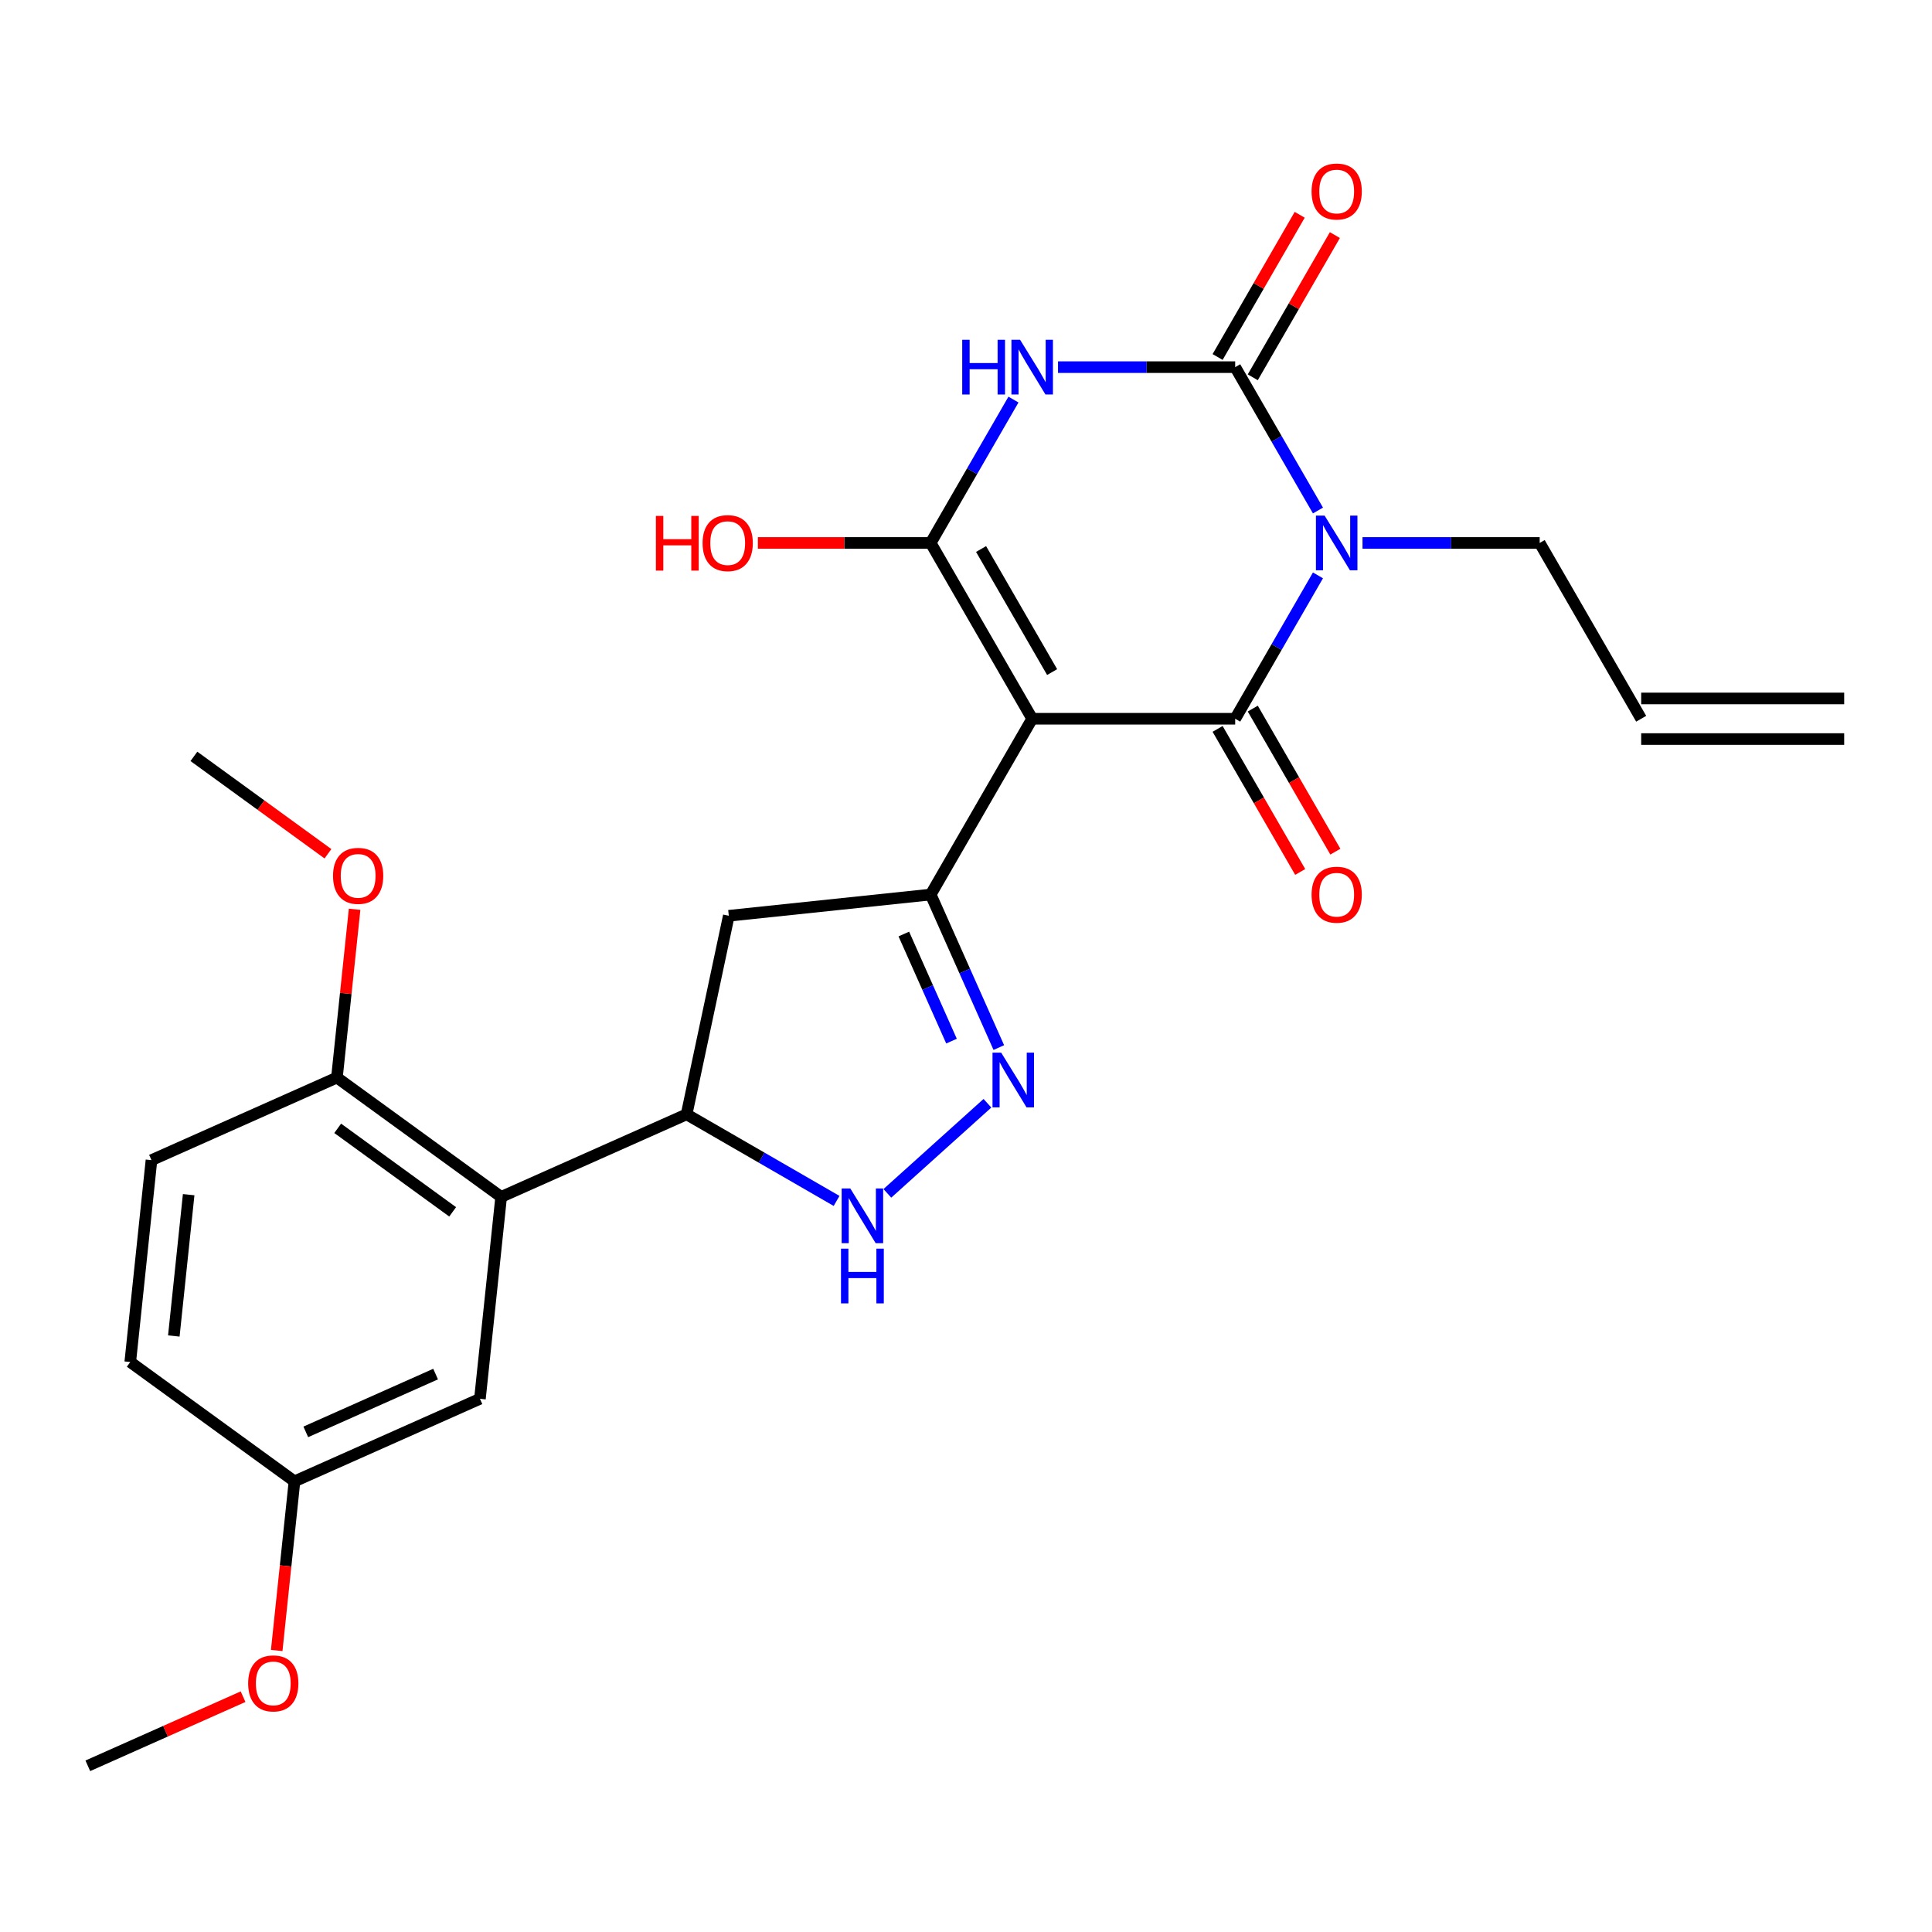 <?xml version='1.0' encoding='iso-8859-1'?>
<svg version='1.1' baseProfile='full'
              xmlns='http://www.w3.org/2000/svg'
                      xmlns:rdkit='http://www.rdkit.org/xml'
                      xmlns:xlink='http://www.w3.org/1999/xlink'
                  xml:space='preserve'
width='1000px' height='1000px' viewBox='0 0 1000 1000'>
<!-- END OF HEADER -->
<rect style='opacity:1.0;fill:#FFFFFF;stroke:none' width='1000' height='1000' x='0' y='0'> </rect>
<path class='bond-1' d='M 534.26,372.024 L 639.331,372.024' style='fill:none;fill-rule:evenodd;stroke:#000000;stroke-width:6px;stroke-linecap:butt;stroke-linejoin:miter;stroke-opacity:1' />
<path class='bond-3' d='M 534.26,372.024 L 481.724,281.03' style='fill:none;fill-rule:evenodd;stroke:#000000;stroke-width:6px;stroke-linecap:butt;stroke-linejoin:miter;stroke-opacity:1' />
<path class='bond-3' d='M 544.578,347.868 L 507.803,284.172' style='fill:none;fill-rule:evenodd;stroke:#000000;stroke-width:6px;stroke-linecap:butt;stroke-linejoin:miter;stroke-opacity:1' />
<path class='bond-5' d='M 534.26,372.024 L 481.724,463.019' style='fill:none;fill-rule:evenodd;stroke:#000000;stroke-width:6px;stroke-linecap:butt;stroke-linejoin:miter;stroke-opacity:1' />
<path class='bond-0' d='M 682.175,297.816 L 660.753,334.92' style='fill:none;fill-rule:evenodd;stroke:#0000FF;stroke-width:6px;stroke-linecap:butt;stroke-linejoin:miter;stroke-opacity:1' />
<path class='bond-0' d='M 660.753,334.92 L 639.331,372.024' style='fill:none;fill-rule:evenodd;stroke:#000000;stroke-width:6px;stroke-linecap:butt;stroke-linejoin:miter;stroke-opacity:1' />
<path class='bond-16' d='M 705.234,281.03 L 751.086,281.03' style='fill:none;fill-rule:evenodd;stroke:#0000FF;stroke-width:6px;stroke-linecap:butt;stroke-linejoin:miter;stroke-opacity:1' />
<path class='bond-16' d='M 751.086,281.03 L 796.938,281.03' style='fill:none;fill-rule:evenodd;stroke:#000000;stroke-width:6px;stroke-linecap:butt;stroke-linejoin:miter;stroke-opacity:1' />
<path class='bond-27' d='M 682.175,264.243 L 660.753,227.139' style='fill:none;fill-rule:evenodd;stroke:#0000FF;stroke-width:6px;stroke-linecap:butt;stroke-linejoin:miter;stroke-opacity:1' />
<path class='bond-27' d='M 660.753,227.139 L 639.331,190.035' style='fill:none;fill-rule:evenodd;stroke:#000000;stroke-width:6px;stroke-linecap:butt;stroke-linejoin:miter;stroke-opacity:1' />
<path class='bond-11' d='M 630.232,377.278 L 651.608,414.302' style='fill:none;fill-rule:evenodd;stroke:#000000;stroke-width:6px;stroke-linecap:butt;stroke-linejoin:miter;stroke-opacity:1' />
<path class='bond-11' d='M 651.608,414.302 L 672.983,451.325' style='fill:none;fill-rule:evenodd;stroke:#FF0000;stroke-width:6px;stroke-linecap:butt;stroke-linejoin:miter;stroke-opacity:1' />
<path class='bond-11' d='M 648.431,366.771 L 669.806,403.794' style='fill:none;fill-rule:evenodd;stroke:#000000;stroke-width:6px;stroke-linecap:butt;stroke-linejoin:miter;stroke-opacity:1' />
<path class='bond-11' d='M 669.806,403.794 L 691.182,440.818' style='fill:none;fill-rule:evenodd;stroke:#FF0000;stroke-width:6px;stroke-linecap:butt;stroke-linejoin:miter;stroke-opacity:1' />
<path class='bond-2' d='M 524.568,206.822 L 503.146,243.926' style='fill:none;fill-rule:evenodd;stroke:#0000FF;stroke-width:6px;stroke-linecap:butt;stroke-linejoin:miter;stroke-opacity:1' />
<path class='bond-2' d='M 503.146,243.926 L 481.724,281.03' style='fill:none;fill-rule:evenodd;stroke:#000000;stroke-width:6px;stroke-linecap:butt;stroke-linejoin:miter;stroke-opacity:1' />
<path class='bond-4' d='M 547.627,190.035 L 593.479,190.035' style='fill:none;fill-rule:evenodd;stroke:#0000FF;stroke-width:6px;stroke-linecap:butt;stroke-linejoin:miter;stroke-opacity:1' />
<path class='bond-4' d='M 593.479,190.035 L 639.331,190.035' style='fill:none;fill-rule:evenodd;stroke:#000000;stroke-width:6px;stroke-linecap:butt;stroke-linejoin:miter;stroke-opacity:1' />
<path class='bond-15' d='M 481.724,281.03 L 437.002,281.03' style='fill:none;fill-rule:evenodd;stroke:#000000;stroke-width:6px;stroke-linecap:butt;stroke-linejoin:miter;stroke-opacity:1' />
<path class='bond-15' d='M 437.002,281.03 L 392.28,281.03' style='fill:none;fill-rule:evenodd;stroke:#FF0000;stroke-width:6px;stroke-linecap:butt;stroke-linejoin:miter;stroke-opacity:1' />
<path class='bond-12' d='M 648.431,195.289 L 669.679,158.485' style='fill:none;fill-rule:evenodd;stroke:#000000;stroke-width:6px;stroke-linecap:butt;stroke-linejoin:miter;stroke-opacity:1' />
<path class='bond-12' d='M 669.679,158.485 L 690.928,121.681' style='fill:none;fill-rule:evenodd;stroke:#FF0000;stroke-width:6px;stroke-linecap:butt;stroke-linejoin:miter;stroke-opacity:1' />
<path class='bond-12' d='M 630.232,184.782 L 651.481,147.978' style='fill:none;fill-rule:evenodd;stroke:#000000;stroke-width:6px;stroke-linecap:butt;stroke-linejoin:miter;stroke-opacity:1' />
<path class='bond-12' d='M 651.481,147.978 L 672.729,111.174' style='fill:none;fill-rule:evenodd;stroke:#FF0000;stroke-width:6px;stroke-linecap:butt;stroke-linejoin:miter;stroke-opacity:1' />
<path class='bond-6' d='M 481.724,463.019 L 499.355,502.619' style='fill:none;fill-rule:evenodd;stroke:#000000;stroke-width:6px;stroke-linecap:butt;stroke-linejoin:miter;stroke-opacity:1' />
<path class='bond-6' d='M 499.355,502.619 L 516.987,542.219' style='fill:none;fill-rule:evenodd;stroke:#0000FF;stroke-width:6px;stroke-linecap:butt;stroke-linejoin:miter;stroke-opacity:1' />
<path class='bond-6' d='M 467.816,483.446 L 480.158,511.166' style='fill:none;fill-rule:evenodd;stroke:#000000;stroke-width:6px;stroke-linecap:butt;stroke-linejoin:miter;stroke-opacity:1' />
<path class='bond-6' d='M 480.158,511.166 L 492.5,538.886' style='fill:none;fill-rule:evenodd;stroke:#0000FF;stroke-width:6px;stroke-linecap:butt;stroke-linejoin:miter;stroke-opacity:1' />
<path class='bond-10' d='M 481.724,463.019 L 377.228,474.002' style='fill:none;fill-rule:evenodd;stroke:#000000;stroke-width:6px;stroke-linecap:butt;stroke-linejoin:miter;stroke-opacity:1' />
<path class='bond-7' d='M 511.094,571.042 L 459.294,617.682' style='fill:none;fill-rule:evenodd;stroke:#0000FF;stroke-width:6px;stroke-linecap:butt;stroke-linejoin:miter;stroke-opacity:1' />
<path class='bond-26' d='M 433.011,621.595 L 394.197,599.186' style='fill:none;fill-rule:evenodd;stroke:#0000FF;stroke-width:6px;stroke-linecap:butt;stroke-linejoin:miter;stroke-opacity:1' />
<path class='bond-26' d='M 394.197,599.186 L 355.383,576.777' style='fill:none;fill-rule:evenodd;stroke:#000000;stroke-width:6px;stroke-linecap:butt;stroke-linejoin:miter;stroke-opacity:1' />
<path class='bond-8' d='M 259.395,619.513 L 355.383,576.777' style='fill:none;fill-rule:evenodd;stroke:#000000;stroke-width:6px;stroke-linecap:butt;stroke-linejoin:miter;stroke-opacity:1' />
<path class='bond-13' d='M 259.395,619.513 L 174.391,557.754' style='fill:none;fill-rule:evenodd;stroke:#000000;stroke-width:6px;stroke-linecap:butt;stroke-linejoin:miter;stroke-opacity:1' />
<path class='bond-13' d='M 234.293,627.25 L 174.79,584.019' style='fill:none;fill-rule:evenodd;stroke:#000000;stroke-width:6px;stroke-linecap:butt;stroke-linejoin:miter;stroke-opacity:1' />
<path class='bond-14' d='M 259.395,619.513 L 248.412,724.009' style='fill:none;fill-rule:evenodd;stroke:#000000;stroke-width:6px;stroke-linecap:butt;stroke-linejoin:miter;stroke-opacity:1' />
<path class='bond-9' d='M 355.383,576.777 L 377.228,474.002' style='fill:none;fill-rule:evenodd;stroke:#000000;stroke-width:6px;stroke-linecap:butt;stroke-linejoin:miter;stroke-opacity:1' />
<path class='bond-18' d='M 174.391,557.754 L 78.403,600.49' style='fill:none;fill-rule:evenodd;stroke:#000000;stroke-width:6px;stroke-linecap:butt;stroke-linejoin:miter;stroke-opacity:1' />
<path class='bond-22' d='M 174.391,557.754 L 178.969,514.199' style='fill:none;fill-rule:evenodd;stroke:#000000;stroke-width:6px;stroke-linecap:butt;stroke-linejoin:miter;stroke-opacity:1' />
<path class='bond-22' d='M 178.969,514.199 L 183.546,470.645' style='fill:none;fill-rule:evenodd;stroke:#FF0000;stroke-width:6px;stroke-linecap:butt;stroke-linejoin:miter;stroke-opacity:1' />
<path class='bond-20' d='M 248.412,724.009 L 152.425,766.745' style='fill:none;fill-rule:evenodd;stroke:#000000;stroke-width:6px;stroke-linecap:butt;stroke-linejoin:miter;stroke-opacity:1' />
<path class='bond-20' d='M 225.467,711.222 L 158.276,741.137' style='fill:none;fill-rule:evenodd;stroke:#000000;stroke-width:6px;stroke-linecap:butt;stroke-linejoin:miter;stroke-opacity:1' />
<path class='bond-17' d='M 796.938,281.03 L 849.474,372.024' style='fill:none;fill-rule:evenodd;stroke:#000000;stroke-width:6px;stroke-linecap:butt;stroke-linejoin:miter;stroke-opacity:1' />
<path class='bond-19' d='M 849.474,382.531 L 954.545,382.531' style='fill:none;fill-rule:evenodd;stroke:#000000;stroke-width:6px;stroke-linecap:butt;stroke-linejoin:miter;stroke-opacity:1' />
<path class='bond-19' d='M 849.474,361.517 L 954.545,361.517' style='fill:none;fill-rule:evenodd;stroke:#000000;stroke-width:6px;stroke-linecap:butt;stroke-linejoin:miter;stroke-opacity:1' />
<path class='bond-28' d='M 78.403,600.49 L 67.42,704.986' style='fill:none;fill-rule:evenodd;stroke:#000000;stroke-width:6px;stroke-linecap:butt;stroke-linejoin:miter;stroke-opacity:1' />
<path class='bond-28' d='M 97.655,618.361 L 89.967,691.508' style='fill:none;fill-rule:evenodd;stroke:#000000;stroke-width:6px;stroke-linecap:butt;stroke-linejoin:miter;stroke-opacity:1' />
<path class='bond-21' d='M 152.425,766.745 L 67.42,704.986' style='fill:none;fill-rule:evenodd;stroke:#000000;stroke-width:6px;stroke-linecap:butt;stroke-linejoin:miter;stroke-opacity:1' />
<path class='bond-23' d='M 152.425,766.745 L 147.824,810.52' style='fill:none;fill-rule:evenodd;stroke:#000000;stroke-width:6px;stroke-linecap:butt;stroke-linejoin:miter;stroke-opacity:1' />
<path class='bond-23' d='M 147.824,810.52 L 143.223,854.294' style='fill:none;fill-rule:evenodd;stroke:#FF0000;stroke-width:6px;stroke-linecap:butt;stroke-linejoin:miter;stroke-opacity:1' />
<path class='bond-24' d='M 169.747,441.904 L 135.058,416.702' style='fill:none;fill-rule:evenodd;stroke:#FF0000;stroke-width:6px;stroke-linecap:butt;stroke-linejoin:miter;stroke-opacity:1' />
<path class='bond-24' d='M 135.058,416.702 L 100.369,391.499' style='fill:none;fill-rule:evenodd;stroke:#000000;stroke-width:6px;stroke-linecap:butt;stroke-linejoin:miter;stroke-opacity:1' />
<path class='bond-25' d='M 125.815,878.199 L 85.635,896.088' style='fill:none;fill-rule:evenodd;stroke:#FF0000;stroke-width:6px;stroke-linecap:butt;stroke-linejoin:miter;stroke-opacity:1' />
<path class='bond-25' d='M 85.635,896.088 L 45.455,913.978' style='fill:none;fill-rule:evenodd;stroke:#000000;stroke-width:6px;stroke-linecap:butt;stroke-linejoin:miter;stroke-opacity:1' />
<path  class='atom-1' d='M 685.607 266.87
L 694.887 281.87
Q 695.807 283.35, 697.287 286.03
Q 698.767 288.71, 698.847 288.87
L 698.847 266.87
L 702.607 266.87
L 702.607 295.19
L 698.727 295.19
L 688.767 278.79
Q 687.607 276.87, 686.367 274.67
Q 685.167 272.47, 684.807 271.79
L 684.807 295.19
L 681.127 295.19
L 681.127 266.87
L 685.607 266.87
' fill='#0000FF'/>
<path  class='atom-3' d='M 498.04 175.875
L 501.88 175.875
L 501.88 187.915
L 516.36 187.915
L 516.36 175.875
L 520.2 175.875
L 520.2 204.195
L 516.36 204.195
L 516.36 191.115
L 501.88 191.115
L 501.88 204.195
L 498.04 204.195
L 498.04 175.875
' fill='#0000FF'/>
<path  class='atom-3' d='M 528 175.875
L 537.28 190.875
Q 538.2 192.355, 539.68 195.035
Q 541.16 197.715, 541.24 197.875
L 541.24 175.875
L 545 175.875
L 545 204.195
L 541.12 204.195
L 531.16 187.795
Q 530 185.875, 528.76 183.675
Q 527.56 181.475, 527.2 180.795
L 527.2 204.195
L 523.52 204.195
L 523.52 175.875
L 528 175.875
' fill='#0000FF'/>
<path  class='atom-7' d='M 518.201 544.846
L 527.481 559.846
Q 528.401 561.326, 529.881 564.006
Q 531.361 566.686, 531.441 566.846
L 531.441 544.846
L 535.201 544.846
L 535.201 573.166
L 531.321 573.166
L 521.361 556.766
Q 520.201 554.846, 518.961 552.646
Q 517.761 550.446, 517.401 549.766
L 517.401 573.166
L 513.721 573.166
L 513.721 544.846
L 518.201 544.846
' fill='#0000FF'/>
<path  class='atom-8' d='M 440.117 615.153
L 449.397 630.153
Q 450.317 631.633, 451.797 634.313
Q 453.277 636.993, 453.357 637.153
L 453.357 615.153
L 457.117 615.153
L 457.117 643.473
L 453.237 643.473
L 443.277 627.073
Q 442.117 625.153, 440.877 622.953
Q 439.677 620.753, 439.317 620.073
L 439.317 643.473
L 435.637 643.473
L 435.637 615.153
L 440.117 615.153
' fill='#0000FF'/>
<path  class='atom-8' d='M 435.297 646.305
L 439.137 646.305
L 439.137 658.345
L 453.617 658.345
L 453.617 646.305
L 457.457 646.305
L 457.457 674.625
L 453.617 674.625
L 453.617 661.545
L 439.137 661.545
L 439.137 674.625
L 435.297 674.625
L 435.297 646.305
' fill='#0000FF'/>
<path  class='atom-12' d='M 678.867 463.099
Q 678.867 456.299, 682.227 452.499
Q 685.587 448.699, 691.867 448.699
Q 698.147 448.699, 701.507 452.499
Q 704.867 456.299, 704.867 463.099
Q 704.867 469.979, 701.467 473.899
Q 698.067 477.779, 691.867 477.779
Q 685.627 477.779, 682.227 473.899
Q 678.867 470.019, 678.867 463.099
M 691.867 474.579
Q 696.187 474.579, 698.507 471.699
Q 700.867 468.779, 700.867 463.099
Q 700.867 457.539, 698.507 454.739
Q 696.187 451.899, 691.867 451.899
Q 687.547 451.899, 685.187 454.699
Q 682.867 457.499, 682.867 463.099
Q 682.867 468.819, 685.187 471.699
Q 687.547 474.579, 691.867 474.579
' fill='#FF0000'/>
<path  class='atom-13' d='M 678.867 99.121
Q 678.867 92.321, 682.227 88.521
Q 685.587 84.721, 691.867 84.721
Q 698.147 84.721, 701.507 88.521
Q 704.867 92.321, 704.867 99.121
Q 704.867 106.001, 701.467 109.921
Q 698.067 113.801, 691.867 113.801
Q 685.627 113.801, 682.227 109.921
Q 678.867 106.041, 678.867 99.121
M 691.867 110.601
Q 696.187 110.601, 698.507 107.721
Q 700.867 104.801, 700.867 99.121
Q 700.867 93.561, 698.507 90.761
Q 696.187 87.921, 691.867 87.921
Q 687.547 87.921, 685.187 90.721
Q 682.867 93.521, 682.867 99.121
Q 682.867 104.841, 685.187 107.721
Q 687.547 110.601, 691.867 110.601
' fill='#FF0000'/>
<path  class='atom-16' d='M 339.493 267.03
L 343.333 267.03
L 343.333 279.07
L 357.813 279.07
L 357.813 267.03
L 361.653 267.03
L 361.653 295.35
L 357.813 295.35
L 357.813 282.27
L 343.333 282.27
L 343.333 295.35
L 339.493 295.35
L 339.493 267.03
' fill='#FF0000'/>
<path  class='atom-16' d='M 363.653 281.11
Q 363.653 274.31, 367.013 270.51
Q 370.373 266.71, 376.653 266.71
Q 382.933 266.71, 386.293 270.51
Q 389.653 274.31, 389.653 281.11
Q 389.653 287.99, 386.253 291.91
Q 382.853 295.79, 376.653 295.79
Q 370.413 295.79, 367.013 291.91
Q 363.653 288.03, 363.653 281.11
M 376.653 292.59
Q 380.973 292.59, 383.293 289.71
Q 385.653 286.79, 385.653 281.11
Q 385.653 275.55, 383.293 272.75
Q 380.973 269.91, 376.653 269.91
Q 372.333 269.91, 369.973 272.71
Q 367.653 275.51, 367.653 281.11
Q 367.653 286.83, 369.973 289.71
Q 372.333 292.59, 376.653 292.59
' fill='#FF0000'/>
<path  class='atom-23' d='M 172.374 453.338
Q 172.374 446.538, 175.734 442.738
Q 179.094 438.938, 185.374 438.938
Q 191.654 438.938, 195.014 442.738
Q 198.374 446.538, 198.374 453.338
Q 198.374 460.218, 194.974 464.138
Q 191.574 468.018, 185.374 468.018
Q 179.134 468.018, 175.734 464.138
Q 172.374 460.258, 172.374 453.338
M 185.374 464.818
Q 189.694 464.818, 192.014 461.938
Q 194.374 459.018, 194.374 453.338
Q 194.374 447.778, 192.014 444.978
Q 189.694 442.138, 185.374 442.138
Q 181.054 442.138, 178.694 444.938
Q 176.374 447.738, 176.374 453.338
Q 176.374 459.058, 178.694 461.938
Q 181.054 464.818, 185.374 464.818
' fill='#FF0000'/>
<path  class='atom-24' d='M 128.442 871.321
Q 128.442 864.521, 131.802 860.721
Q 135.162 856.921, 141.442 856.921
Q 147.722 856.921, 151.082 860.721
Q 154.442 864.521, 154.442 871.321
Q 154.442 878.201, 151.042 882.121
Q 147.642 886.001, 141.442 886.001
Q 135.202 886.001, 131.802 882.121
Q 128.442 878.241, 128.442 871.321
M 141.442 882.801
Q 145.762 882.801, 148.082 879.921
Q 150.442 877.001, 150.442 871.321
Q 150.442 865.761, 148.082 862.961
Q 145.762 860.121, 141.442 860.121
Q 137.122 860.121, 134.762 862.921
Q 132.442 865.721, 132.442 871.321
Q 132.442 877.041, 134.762 879.921
Q 137.122 882.801, 141.442 882.801
' fill='#FF0000'/>
</svg>
